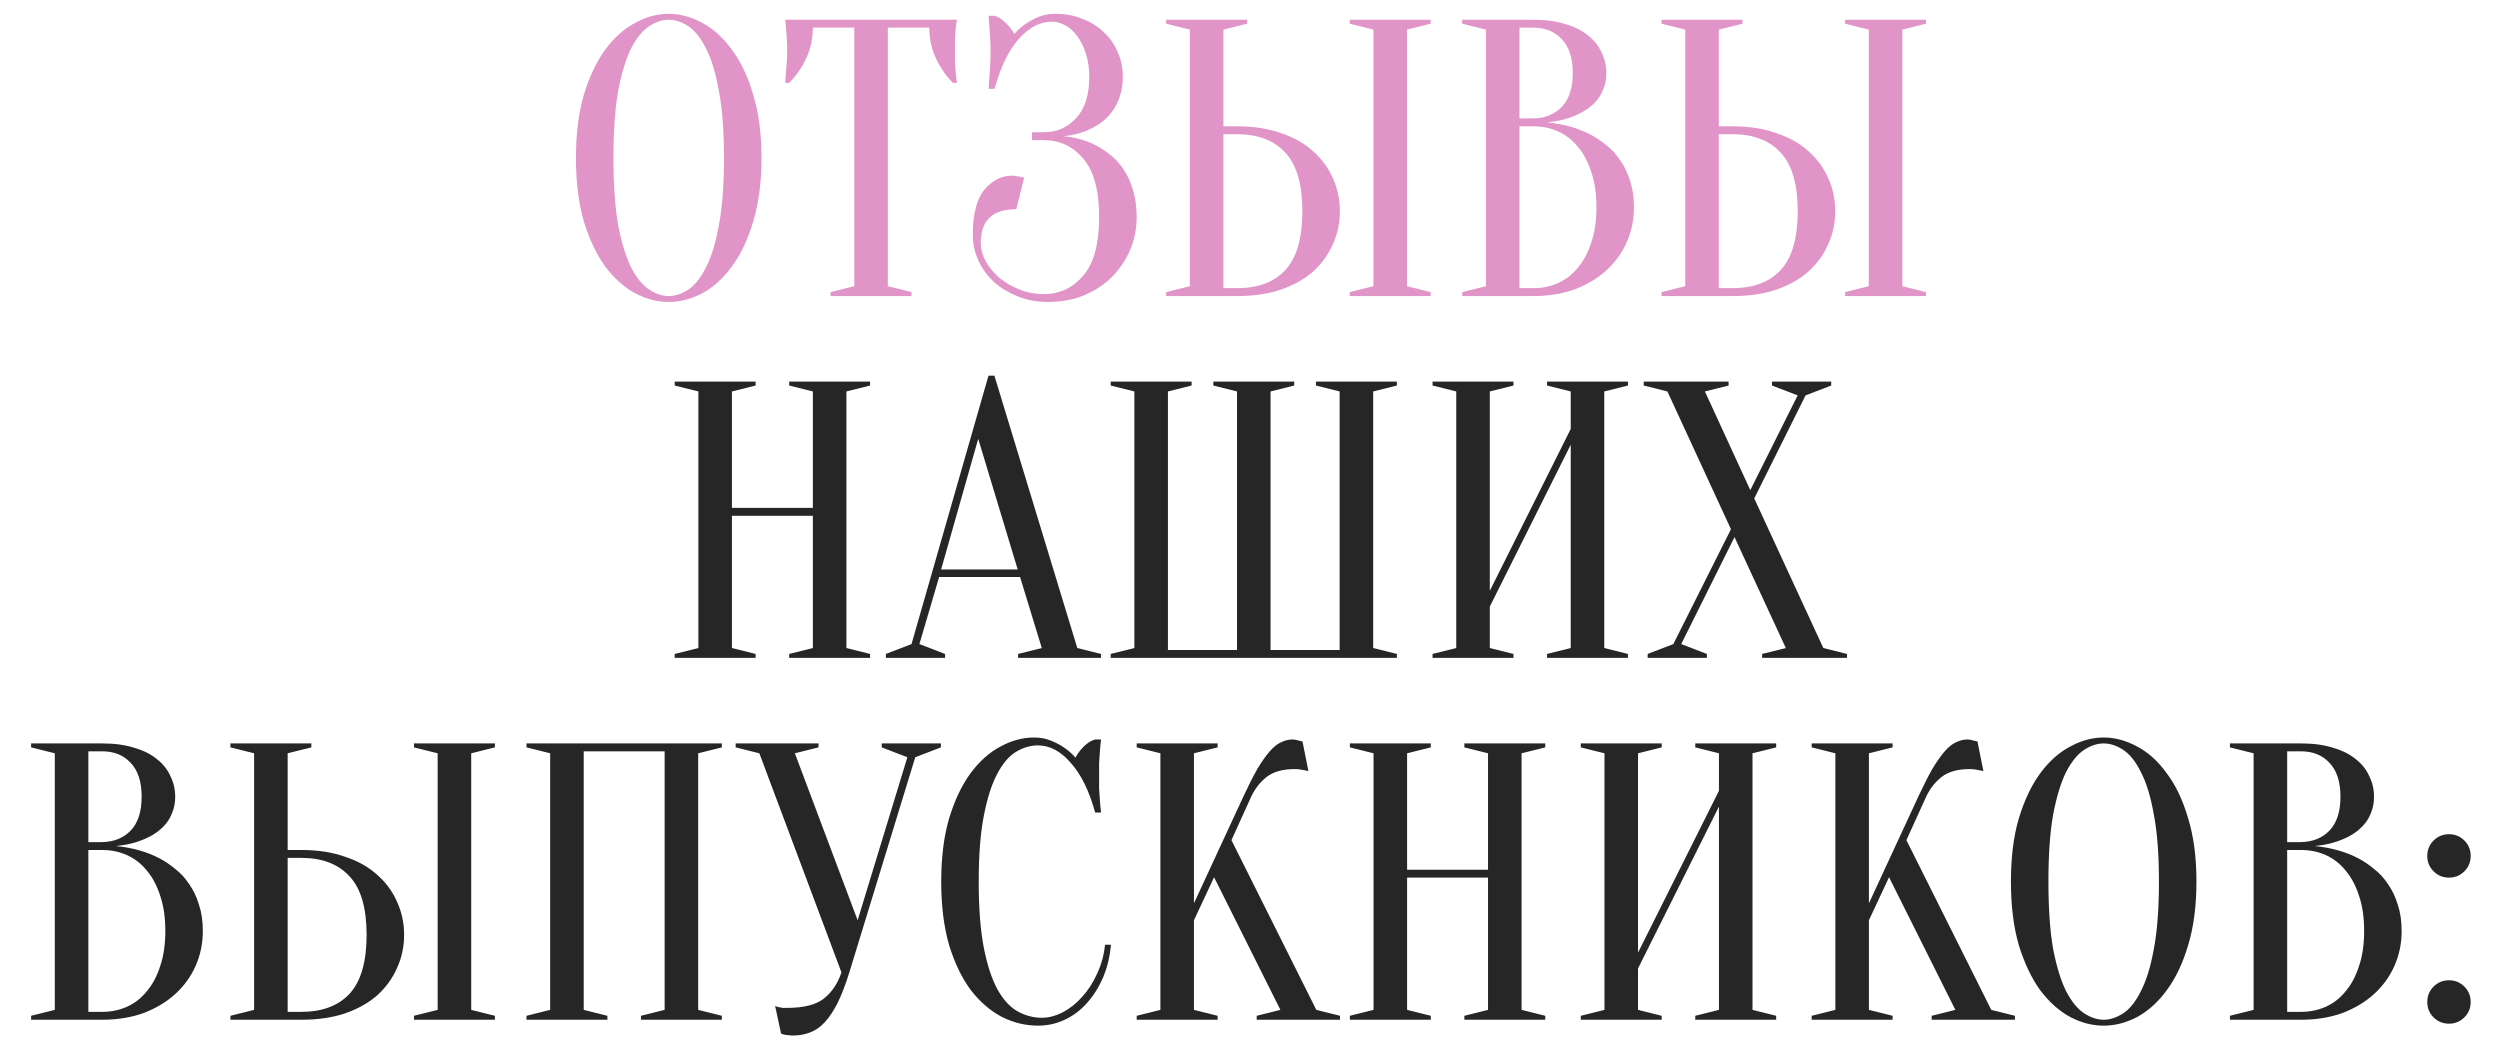 <?xml version="1.0" encoding="UTF-8"?> <svg xmlns="http://www.w3.org/2000/svg" width="76" height="32" viewBox="0 0 76 32" fill="none"> <path d="M23.149 4.8C23.149 5.536 23.065 6.18 22.897 6.732C22.737 7.276 22.521 7.732 22.249 8.1C21.985 8.46 21.685 8.732 21.349 8.916C21.013 9.092 20.673 9.18 20.329 9.18C19.985 9.18 19.645 9.092 19.309 8.916C18.973 8.732 18.669 8.46 18.397 8.1C18.133 7.732 17.917 7.276 17.749 6.732C17.589 6.18 17.509 5.536 17.509 4.8C17.509 4.064 17.589 3.424 17.749 2.88C17.917 2.328 18.133 1.872 18.397 1.512C18.669 1.144 18.973 0.872 19.309 0.696C19.645 0.512 19.985 0.42 20.329 0.42C20.673 0.42 21.013 0.512 21.349 0.696C21.685 0.872 21.985 1.144 22.249 1.512C22.521 1.872 22.737 2.328 22.897 2.88C23.065 3.424 23.149 4.064 23.149 4.8ZM22.009 4.8C22.009 3.976 21.957 3.296 21.853 2.76C21.757 2.216 21.625 1.784 21.457 1.464C21.297 1.144 21.117 0.92 20.917 0.792C20.717 0.664 20.521 0.6 20.329 0.6C20.137 0.6 19.941 0.664 19.741 0.792C19.541 0.92 19.357 1.144 19.189 1.464C19.029 1.784 18.897 2.216 18.793 2.76C18.697 3.296 18.649 3.976 18.649 4.8C18.649 5.624 18.697 6.308 18.793 6.852C18.897 7.388 19.029 7.816 19.189 8.136C19.357 8.456 19.541 8.68 19.741 8.808C19.941 8.936 20.137 9 20.329 9C20.521 9 20.717 8.936 20.917 8.808C21.117 8.68 21.297 8.456 21.457 8.136C21.625 7.816 21.757 7.388 21.853 6.852C21.957 6.308 22.009 5.624 22.009 4.8ZM26.99 8.7L27.71 8.88V9H25.25V8.88L25.97 8.7V0.84H24.71C24.71 1.176 24.642 1.488 24.506 1.776C24.37 2.064 24.198 2.312 23.99 2.52H23.87C23.878 2.416 23.886 2.308 23.894 2.196C23.902 2.1 23.91 2 23.918 1.896C23.926 1.784 23.93 1.672 23.93 1.56C23.93 1.408 23.926 1.276 23.918 1.164C23.91 1.044 23.902 0.94 23.894 0.852C23.886 0.756 23.878 0.672 23.87 0.6H29.09C29.074 0.672 29.062 0.756 29.054 0.852C29.046 0.94 29.038 1.044 29.03 1.164C29.03 1.276 29.03 1.408 29.03 1.56C29.03 1.672 29.03 1.784 29.03 1.896C29.038 2 29.046 2.1 29.054 2.196C29.062 2.308 29.074 2.416 29.09 2.52H28.97C28.762 2.312 28.59 2.064 28.454 1.776C28.318 1.488 28.25 1.176 28.25 0.84H26.99V8.7ZM32.094 0.42C32.39 0.42 32.662 0.472 32.91 0.576C33.166 0.672 33.382 0.808 33.558 0.984C33.742 1.152 33.882 1.352 33.978 1.584C34.082 1.816 34.134 2.068 34.134 2.34C34.134 2.548 34.106 2.736 34.05 2.904C34.002 3.064 33.934 3.208 33.846 3.336C33.766 3.456 33.67 3.564 33.558 3.66C33.454 3.748 33.346 3.82 33.234 3.876C32.97 4.02 32.67 4.108 32.334 4.14C32.75 4.18 33.118 4.296 33.438 4.488C33.574 4.568 33.71 4.668 33.846 4.788C33.982 4.908 34.102 5.056 34.206 5.232C34.31 5.4 34.394 5.6 34.458 5.832C34.522 6.056 34.554 6.312 34.554 6.6C34.554 6.96 34.486 7.296 34.35 7.608C34.214 7.92 34.026 8.196 33.786 8.436C33.546 8.668 33.262 8.852 32.934 8.988C32.606 9.116 32.246 9.18 31.854 9.18C31.526 9.18 31.222 9.124 30.942 9.012C30.662 8.9 30.418 8.752 30.21 8.568C30.01 8.376 29.854 8.16 29.742 7.92C29.63 7.672 29.574 7.412 29.574 7.14C29.574 6.508 29.69 6.052 29.922 5.772C30.162 5.484 30.446 5.34 30.774 5.34C30.814 5.34 30.854 5.344 30.894 5.352C30.942 5.36 30.986 5.368 31.026 5.376C31.066 5.384 31.102 5.392 31.134 5.4L30.894 6.36C30.174 6.36 29.814 6.7 29.814 7.38C29.814 7.564 29.862 7.748 29.958 7.932C30.062 8.116 30.198 8.284 30.366 8.436C30.542 8.58 30.746 8.7 30.978 8.796C31.21 8.892 31.462 8.94 31.734 8.94C32.214 8.94 32.614 8.752 32.934 8.376C33.254 8 33.414 7.408 33.414 6.6C33.414 5.792 33.254 5.2 32.934 4.824C32.614 4.448 32.214 4.26 31.734 4.26H31.374V4.02H31.734C32.126 4.02 32.454 3.876 32.718 3.588C32.982 3.3 33.114 2.884 33.114 2.34C33.114 2.068 33.078 1.828 33.006 1.62C32.942 1.412 32.854 1.236 32.742 1.092C32.638 0.948 32.518 0.84 32.382 0.768C32.246 0.696 32.11 0.66 31.974 0.66C31.614 0.66 31.278 0.836 30.966 1.188C30.662 1.532 30.418 2.036 30.234 2.7H30.054C30.062 2.58 30.07 2.456 30.078 2.328C30.086 2.216 30.094 2.096 30.102 1.968C30.11 1.832 30.114 1.696 30.114 1.56C30.114 1.44 30.11 1.32 30.102 1.2C30.094 1.072 30.086 0.952 30.078 0.84C30.07 0.72 30.062 0.6 30.054 0.48H30.234C30.354 0.512 30.466 0.584 30.57 0.696C30.682 0.8 30.77 0.912 30.834 1.032C30.93 0.92 31.042 0.82 31.17 0.732C31.282 0.652 31.414 0.58 31.566 0.516C31.718 0.452 31.894 0.42 32.094 0.42ZM42.772 8.7L43.492 8.88V9H41.032V8.88L41.752 8.7V0.9L41.032 0.72V0.6H43.492V0.72L42.772 0.9V8.7ZM37.612 3.84C38.108 3.84 38.548 3.908 38.932 4.044C39.324 4.172 39.652 4.356 39.916 4.596C40.18 4.828 40.38 5.1 40.516 5.412C40.66 5.724 40.732 6.06 40.732 6.42C40.732 6.78 40.66 7.116 40.516 7.428C40.38 7.74 40.18 8.016 39.916 8.256C39.652 8.488 39.324 8.672 38.932 8.808C38.548 8.936 38.108 9 37.612 9H35.452V8.88L36.172 8.7V0.9L35.452 0.72V0.6H37.912V0.72L37.192 0.9V3.84H37.612ZM37.192 8.76H37.612C38.244 8.76 38.732 8.576 39.076 8.208C39.42 7.832 39.592 7.236 39.592 6.42C39.592 5.604 39.42 5.012 39.076 4.644C38.732 4.268 38.244 4.08 37.612 4.08H37.192V8.76ZM44.452 9V8.88L45.172 8.7V0.9L44.452 0.72V0.6H46.612C46.988 0.6 47.312 0.644 47.584 0.732C47.864 0.812 48.096 0.928 48.28 1.08C48.464 1.224 48.6 1.396 48.688 1.596C48.784 1.788 48.832 1.996 48.832 2.22C48.832 2.396 48.804 2.552 48.748 2.688C48.7 2.824 48.632 2.944 48.544 3.048C48.464 3.144 48.368 3.232 48.256 3.312C48.152 3.384 48.044 3.444 47.932 3.492C47.668 3.612 47.368 3.688 47.032 3.72C47.528 3.768 47.968 3.892 48.352 4.092C48.52 4.18 48.68 4.288 48.832 4.416C48.992 4.536 49.132 4.688 49.252 4.872C49.38 5.048 49.48 5.256 49.552 5.496C49.632 5.728 49.672 5.996 49.672 6.3C49.672 6.676 49.6 7.028 49.456 7.356C49.312 7.684 49.104 7.972 48.832 8.22C48.568 8.46 48.248 8.652 47.872 8.796C47.496 8.932 47.076 9 46.612 9H44.452ZM46.192 3.84V8.76H46.612C46.884 8.76 47.136 8.708 47.368 8.604C47.6 8.5 47.8 8.344 47.968 8.136C48.144 7.928 48.28 7.672 48.376 7.368C48.48 7.064 48.532 6.708 48.532 6.3C48.532 5.892 48.48 5.536 48.376 5.232C48.28 4.928 48.144 4.672 47.968 4.464C47.8 4.256 47.6 4.1 47.368 3.996C47.136 3.892 46.884 3.84 46.612 3.84H46.192ZM46.192 3.6H46.612C46.972 3.592 47.26 3.476 47.476 3.252C47.7 3.02 47.812 2.676 47.812 2.22C47.812 1.764 47.7 1.42 47.476 1.188C47.26 0.956 46.972 0.84 46.612 0.84H46.192V3.6ZM57.831 8.7L58.551 8.88V9H56.091V8.88L56.811 8.7V0.9L56.091 0.72V0.6H58.551V0.72L57.831 0.9V8.7ZM52.671 3.84C53.167 3.84 53.607 3.908 53.991 4.044C54.383 4.172 54.711 4.356 54.975 4.596C55.239 4.828 55.439 5.1 55.575 5.412C55.719 5.724 55.791 6.06 55.791 6.42C55.791 6.78 55.719 7.116 55.575 7.428C55.439 7.74 55.239 8.016 54.975 8.256C54.711 8.488 54.383 8.672 53.991 8.808C53.607 8.936 53.167 9 52.671 9H50.511V8.88L51.231 8.7V0.9L50.511 0.72V0.6H52.971V0.72L52.251 0.9V3.84H52.671ZM52.251 8.76H52.671C53.303 8.76 53.791 8.576 54.135 8.208C54.479 7.832 54.651 7.236 54.651 6.42C54.651 5.604 54.479 5.012 54.135 4.644C53.791 4.268 53.303 4.08 52.671 4.08H52.251V8.76Z" fill="#E094C7"></path> <path d="M22.251 15.68V19.7L22.971 19.88V20H20.511V19.88L21.231 19.7V11.9L20.511 11.72V11.6H22.971V11.72L22.251 11.9V15.44H24.711V11.9L23.991 11.72V11.6H26.451V11.72L25.731 11.9V19.7L26.451 19.88V20H23.991V19.88L24.711 19.7V15.68H22.251ZM28.61 17.312H30.938L29.738 13.34L28.61 17.312ZM31.01 17.54H28.55L27.95 19.58L28.73 19.88V20H26.93V19.88L27.71 19.58L30.05 11.42H30.23L32.75 19.7L33.47 19.88V20H30.95V19.88L31.67 19.7L31.01 17.54ZM38.625 11.9V19.76H40.725V11.9L40.005 11.72V11.6H42.465V11.72L41.745 11.9V19.7L42.465 19.88V20H33.765V19.88L34.485 19.7V11.9L33.765 11.72V11.6H36.225V11.72L35.505 11.9V19.76H37.605V11.9L36.885 11.72V11.6H39.345V11.72L38.625 11.9ZM45.29 18.44V19.7L46.01 19.88V20H43.55V19.88L44.27 19.7V11.9L43.55 11.72V11.6H46.01V11.72L45.29 11.9V17.96L47.75 13.04V11.9L47.03 11.72V11.6H49.49V11.72L48.77 11.9V19.7L49.49 19.88V20H47.03V19.88L47.75 19.7V13.52L45.29 18.44ZM52.621 16.088L50.689 11.9L49.969 11.72V11.6H52.549V11.72L51.829 11.9L53.209 14.9L54.649 12.02L53.869 11.72V11.6H55.669V11.72L54.889 12.02L53.329 15.152L55.429 19.7L56.149 19.88V20H53.569V19.88L54.289 19.7L52.729 16.328L51.109 19.58L51.889 19.88V20H50.089V19.88L50.869 19.58L52.621 16.088ZM0.946 31V30.88L1.666 30.7V22.9L0.946 22.72V22.6H3.106C3.482 22.6 3.806 22.644 4.078 22.732C4.358 22.812 4.59 22.928 4.774 23.08C4.958 23.224 5.094 23.396 5.182 23.596C5.278 23.788 5.326 23.996 5.326 24.22C5.326 24.396 5.298 24.552 5.242 24.688C5.194 24.824 5.126 24.944 5.038 25.048C4.958 25.144 4.862 25.232 4.75 25.312C4.646 25.384 4.538 25.444 4.426 25.492C4.162 25.612 3.862 25.688 3.526 25.72C4.022 25.768 4.462 25.892 4.846 26.092C5.014 26.18 5.174 26.288 5.326 26.416C5.486 26.536 5.626 26.688 5.746 26.872C5.874 27.048 5.974 27.256 6.046 27.496C6.126 27.728 6.166 27.996 6.166 28.3C6.166 28.676 6.094 29.028 5.95 29.356C5.806 29.684 5.598 29.972 5.326 30.22C5.062 30.46 4.742 30.652 4.366 30.796C3.99 30.932 3.57 31 3.106 31H0.946ZM2.686 25.84V30.76H3.106C3.378 30.76 3.63 30.708 3.862 30.604C4.094 30.5 4.294 30.344 4.462 30.136C4.638 29.928 4.774 29.672 4.87 29.368C4.974 29.064 5.026 28.708 5.026 28.3C5.026 27.892 4.974 27.536 4.87 27.232C4.774 26.928 4.638 26.672 4.462 26.464C4.294 26.256 4.094 26.1 3.862 25.996C3.63 25.892 3.378 25.84 3.106 25.84H2.686ZM2.686 25.6H3.106C3.466 25.592 3.754 25.476 3.97 25.252C4.194 25.02 4.306 24.676 4.306 24.22C4.306 23.764 4.194 23.42 3.97 23.188C3.754 22.956 3.466 22.84 3.106 22.84H2.686V25.6ZM14.325 30.7L15.045 30.88V31H12.585V30.88L13.305 30.7V22.9L12.585 22.72V22.6H15.045V22.72L14.325 22.9V30.7ZM9.165 25.84C9.661 25.84 10.101 25.908 10.485 26.044C10.877 26.172 11.205 26.356 11.469 26.596C11.733 26.828 11.933 27.1 12.069 27.412C12.213 27.724 12.285 28.06 12.285 28.42C12.285 28.78 12.213 29.116 12.069 29.428C11.933 29.74 11.733 30.016 11.469 30.256C11.205 30.488 10.877 30.672 10.485 30.808C10.101 30.936 9.661 31 9.165 31H7.005V30.88L7.725 30.7V22.9L7.005 22.72V22.6H9.465V22.72L8.745 22.9V25.84H9.165ZM8.745 30.76H9.165C9.797 30.76 10.285 30.576 10.629 30.208C10.973 29.832 11.145 29.236 11.145 28.42C11.145 27.604 10.973 27.012 10.629 26.644C10.285 26.268 9.797 26.08 9.165 26.08H8.745V30.76ZM18.465 30.88V31H16.005V30.88L16.725 30.7V22.9L16.005 22.72V22.6H21.945V22.72L21.225 22.9V30.7L21.945 30.88V31H19.485V30.88L20.205 30.7V22.84H17.745V30.7L18.465 30.88ZM26.072 27.976L27.584 23.02L26.804 22.72V22.6H28.604V22.72L27.824 23.02L25.82 29.56C25.708 29.92 25.592 30.224 25.472 30.472C25.352 30.712 25.224 30.908 25.088 31.06C24.952 31.212 24.8 31.32 24.632 31.384C24.472 31.448 24.296 31.48 24.104 31.48C24.056 31.48 24.012 31.476 23.972 31.468C23.932 31.468 23.892 31.464 23.852 31.456C23.812 31.448 23.776 31.436 23.744 31.42L23.564 30.58C23.596 30.596 23.632 30.608 23.672 30.616C23.712 30.624 23.752 30.632 23.792 30.64C23.832 30.64 23.876 30.64 23.924 30.64C24.436 30.64 24.812 30.544 25.052 30.352C25.292 30.16 25.468 29.896 25.58 29.56L23.084 22.9L22.364 22.72V22.6H24.884V22.72L24.164 22.9L26.072 27.976ZM31.553 22.66C31.329 22.66 31.109 22.724 30.893 22.852C30.677 22.98 30.485 23.204 30.317 23.524C30.149 23.836 30.013 24.26 29.909 24.796C29.805 25.324 29.753 25.992 29.753 26.8C29.753 27.608 29.805 28.28 29.909 28.816C30.013 29.344 30.153 29.768 30.329 30.088C30.505 30.4 30.709 30.62 30.941 30.748C31.173 30.876 31.417 30.94 31.673 30.94C31.881 30.94 32.093 30.884 32.309 30.772C32.525 30.66 32.721 30.504 32.897 30.304C33.081 30.104 33.233 29.868 33.353 29.596C33.481 29.324 33.561 29.032 33.593 28.72H33.773C33.741 29.08 33.661 29.412 33.533 29.716C33.405 30.012 33.241 30.272 33.041 30.496C32.849 30.712 32.625 30.88 32.369 31C32.113 31.12 31.841 31.18 31.553 31.18C31.177 31.18 30.813 31.092 30.461 30.916C30.109 30.732 29.793 30.46 29.513 30.1C29.241 29.732 29.021 29.276 28.853 28.732C28.693 28.18 28.613 27.536 28.613 26.8C28.613 26.064 28.693 25.424 28.853 24.88C29.021 24.328 29.237 23.872 29.501 23.512C29.773 23.144 30.077 22.872 30.413 22.696C30.749 22.512 31.089 22.42 31.433 22.42C31.625 22.42 31.797 22.452 31.949 22.516C32.109 22.58 32.245 22.652 32.357 22.732C32.485 22.82 32.597 22.92 32.693 23.032C32.757 22.912 32.841 22.8 32.945 22.696C33.057 22.584 33.173 22.512 33.293 22.48H33.473C33.457 22.6 33.445 22.72 33.437 22.84C33.429 22.952 33.421 23.072 33.413 23.2C33.413 23.32 33.413 23.44 33.413 23.56C33.413 23.696 33.413 23.832 33.413 23.968C33.421 24.096 33.429 24.216 33.437 24.328C33.445 24.456 33.457 24.58 33.473 24.7H33.293C33.109 24.036 32.861 23.532 32.549 23.188C32.245 22.836 31.913 22.66 31.553 22.66ZM36.296 27.976V30.7L37.016 30.88V31H34.556V30.88L35.276 30.7V22.9L34.556 22.72V22.6H37.016V22.72L36.296 22.9V27.46L37.796 24.22C37.956 23.876 38.1 23.592 38.228 23.368C38.364 23.144 38.488 22.968 38.6 22.84C38.72 22.704 38.836 22.612 38.948 22.564C39.06 22.508 39.176 22.48 39.296 22.48C39.328 22.48 39.36 22.484 39.392 22.492C39.424 22.5 39.456 22.508 39.488 22.516C39.52 22.524 39.556 22.532 39.596 22.54L39.776 23.44C39.736 23.432 39.696 23.424 39.656 23.416C39.616 23.408 39.572 23.4 39.524 23.392C39.476 23.384 39.42 23.38 39.356 23.38C38.996 23.38 38.712 23.46 38.504 23.62C38.304 23.78 38.148 23.98 38.036 24.22L37.436 25.54L40.016 30.7L40.736 30.88V31H38.204V30.88L38.924 30.7L36.908 26.668L36.296 27.976ZM42.776 26.68V30.7L43.496 30.88V31H41.036V30.88L41.756 30.7V22.9L41.036 22.72V22.6H43.496V22.72L42.776 22.9V26.44H45.236V22.9L44.516 22.72V22.6H46.976V22.72L46.256 22.9V30.7L46.976 30.88V31H44.516V30.88L45.236 30.7V26.68H42.776ZM49.796 29.44V30.7L50.516 30.88V31H48.056V30.88L48.776 30.7V22.9L48.056 22.72V22.6H50.516V22.72L49.796 22.9V28.96L52.256 24.04V22.9L51.536 22.72V22.6H53.996V22.72L53.276 22.9V30.7L53.996 30.88V31H51.536V30.88L52.256 30.7V24.52L49.796 29.44ZM56.815 27.976V30.7L57.535 30.88V31H55.075V30.88L55.795 30.7V22.9L55.075 22.72V22.6H57.535V22.72L56.815 22.9V27.46L58.315 24.22C58.475 23.876 58.619 23.592 58.747 23.368C58.883 23.144 59.007 22.968 59.119 22.84C59.239 22.704 59.355 22.612 59.467 22.564C59.579 22.508 59.695 22.48 59.815 22.48C59.847 22.48 59.879 22.484 59.911 22.492C59.943 22.5 59.975 22.508 60.007 22.516C60.039 22.524 60.075 22.532 60.115 22.54L60.295 23.44C60.255 23.432 60.215 23.424 60.175 23.416C60.135 23.408 60.091 23.4 60.043 23.392C59.995 23.384 59.939 23.38 59.875 23.38C59.515 23.38 59.231 23.46 59.023 23.62C58.823 23.78 58.667 23.98 58.555 24.22L57.955 25.54L60.535 30.7L61.255 30.88V31H58.723V30.88L59.443 30.7L57.427 26.668L56.815 27.976ZM66.772 26.8C66.772 27.536 66.688 28.18 66.52 28.732C66.36 29.276 66.144 29.732 65.872 30.1C65.608 30.46 65.308 30.732 64.972 30.916C64.636 31.092 64.296 31.18 63.952 31.18C63.608 31.18 63.268 31.092 62.932 30.916C62.596 30.732 62.292 30.46 62.02 30.1C61.756 29.732 61.54 29.276 61.372 28.732C61.212 28.18 61.132 27.536 61.132 26.8C61.132 26.064 61.212 25.424 61.372 24.88C61.54 24.328 61.756 23.872 62.02 23.512C62.292 23.144 62.596 22.872 62.932 22.696C63.268 22.512 63.608 22.42 63.952 22.42C64.296 22.42 64.636 22.512 64.972 22.696C65.308 22.872 65.608 23.144 65.872 23.512C66.144 23.872 66.36 24.328 66.52 24.88C66.688 25.424 66.772 26.064 66.772 26.8ZM65.632 26.8C65.632 25.976 65.58 25.296 65.476 24.76C65.38 24.216 65.248 23.784 65.08 23.464C64.92 23.144 64.74 22.92 64.54 22.792C64.34 22.664 64.144 22.6 63.952 22.6C63.76 22.6 63.564 22.664 63.364 22.792C63.164 22.92 62.98 23.144 62.812 23.464C62.652 23.784 62.52 24.216 62.416 24.76C62.32 25.296 62.272 25.976 62.272 26.8C62.272 27.624 62.32 28.308 62.416 28.852C62.52 29.388 62.652 29.816 62.812 30.136C62.98 30.456 63.164 30.68 63.364 30.808C63.564 30.936 63.76 31 63.952 31C64.144 31 64.34 30.936 64.54 30.808C64.74 30.68 64.92 30.456 65.08 30.136C65.248 29.816 65.38 29.388 65.476 28.852C65.58 28.308 65.632 27.624 65.632 26.8ZM67.79 31V30.88L68.51 30.7V22.9L67.79 22.72V22.6H69.95C70.326 22.6 70.65 22.644 70.922 22.732C71.202 22.812 71.434 22.928 71.618 23.08C71.802 23.224 71.938 23.396 72.026 23.596C72.122 23.788 72.17 23.996 72.17 24.22C72.17 24.396 72.142 24.552 72.086 24.688C72.038 24.824 71.97 24.944 71.882 25.048C71.802 25.144 71.706 25.232 71.594 25.312C71.49 25.384 71.382 25.444 71.27 25.492C71.006 25.612 70.706 25.688 70.37 25.72C70.866 25.768 71.306 25.892 71.69 26.092C71.858 26.18 72.018 26.288 72.17 26.416C72.33 26.536 72.47 26.688 72.59 26.872C72.718 27.048 72.818 27.256 72.89 27.496C72.97 27.728 73.01 27.996 73.01 28.3C73.01 28.676 72.938 29.028 72.794 29.356C72.65 29.684 72.442 29.972 72.17 30.22C71.906 30.46 71.586 30.652 71.21 30.796C70.834 30.932 70.414 31 69.95 31H67.79ZM69.53 25.84V30.76H69.95C70.222 30.76 70.474 30.708 70.706 30.604C70.938 30.5 71.138 30.344 71.306 30.136C71.482 29.928 71.618 29.672 71.714 29.368C71.818 29.064 71.87 28.708 71.87 28.3C71.87 27.892 71.818 27.536 71.714 27.232C71.618 26.928 71.482 26.672 71.306 26.464C71.138 26.256 70.938 26.1 70.706 25.996C70.474 25.892 70.222 25.84 69.95 25.84H69.53ZM69.53 25.6H69.95C70.31 25.592 70.598 25.476 70.814 25.252C71.038 25.02 71.15 24.676 71.15 24.22C71.15 23.764 71.038 23.42 70.814 23.188C70.598 22.956 70.31 22.84 69.95 22.84H69.53V25.6ZM73.789 30.46C73.789 30.276 73.853 30.12 73.981 29.992C74.109 29.864 74.265 29.8 74.449 29.8C74.633 29.8 74.789 29.864 74.917 29.992C75.045 30.12 75.109 30.276 75.109 30.46C75.109 30.644 75.045 30.8 74.917 30.928C74.789 31.056 74.633 31.12 74.449 31.12C74.265 31.12 74.109 31.056 73.981 30.928C73.853 30.8 73.789 30.644 73.789 30.46ZM73.789 26.02C73.789 25.836 73.853 25.68 73.981 25.552C74.109 25.424 74.265 25.36 74.449 25.36C74.633 25.36 74.789 25.424 74.917 25.552C75.045 25.68 75.109 25.836 75.109 26.02C75.109 26.204 75.045 26.36 74.917 26.488C74.789 26.616 74.633 26.68 74.449 26.68C74.265 26.68 74.109 26.616 73.981 26.488C73.853 26.36 73.789 26.204 73.789 26.02Z" fill="#262626"></path> </svg> 